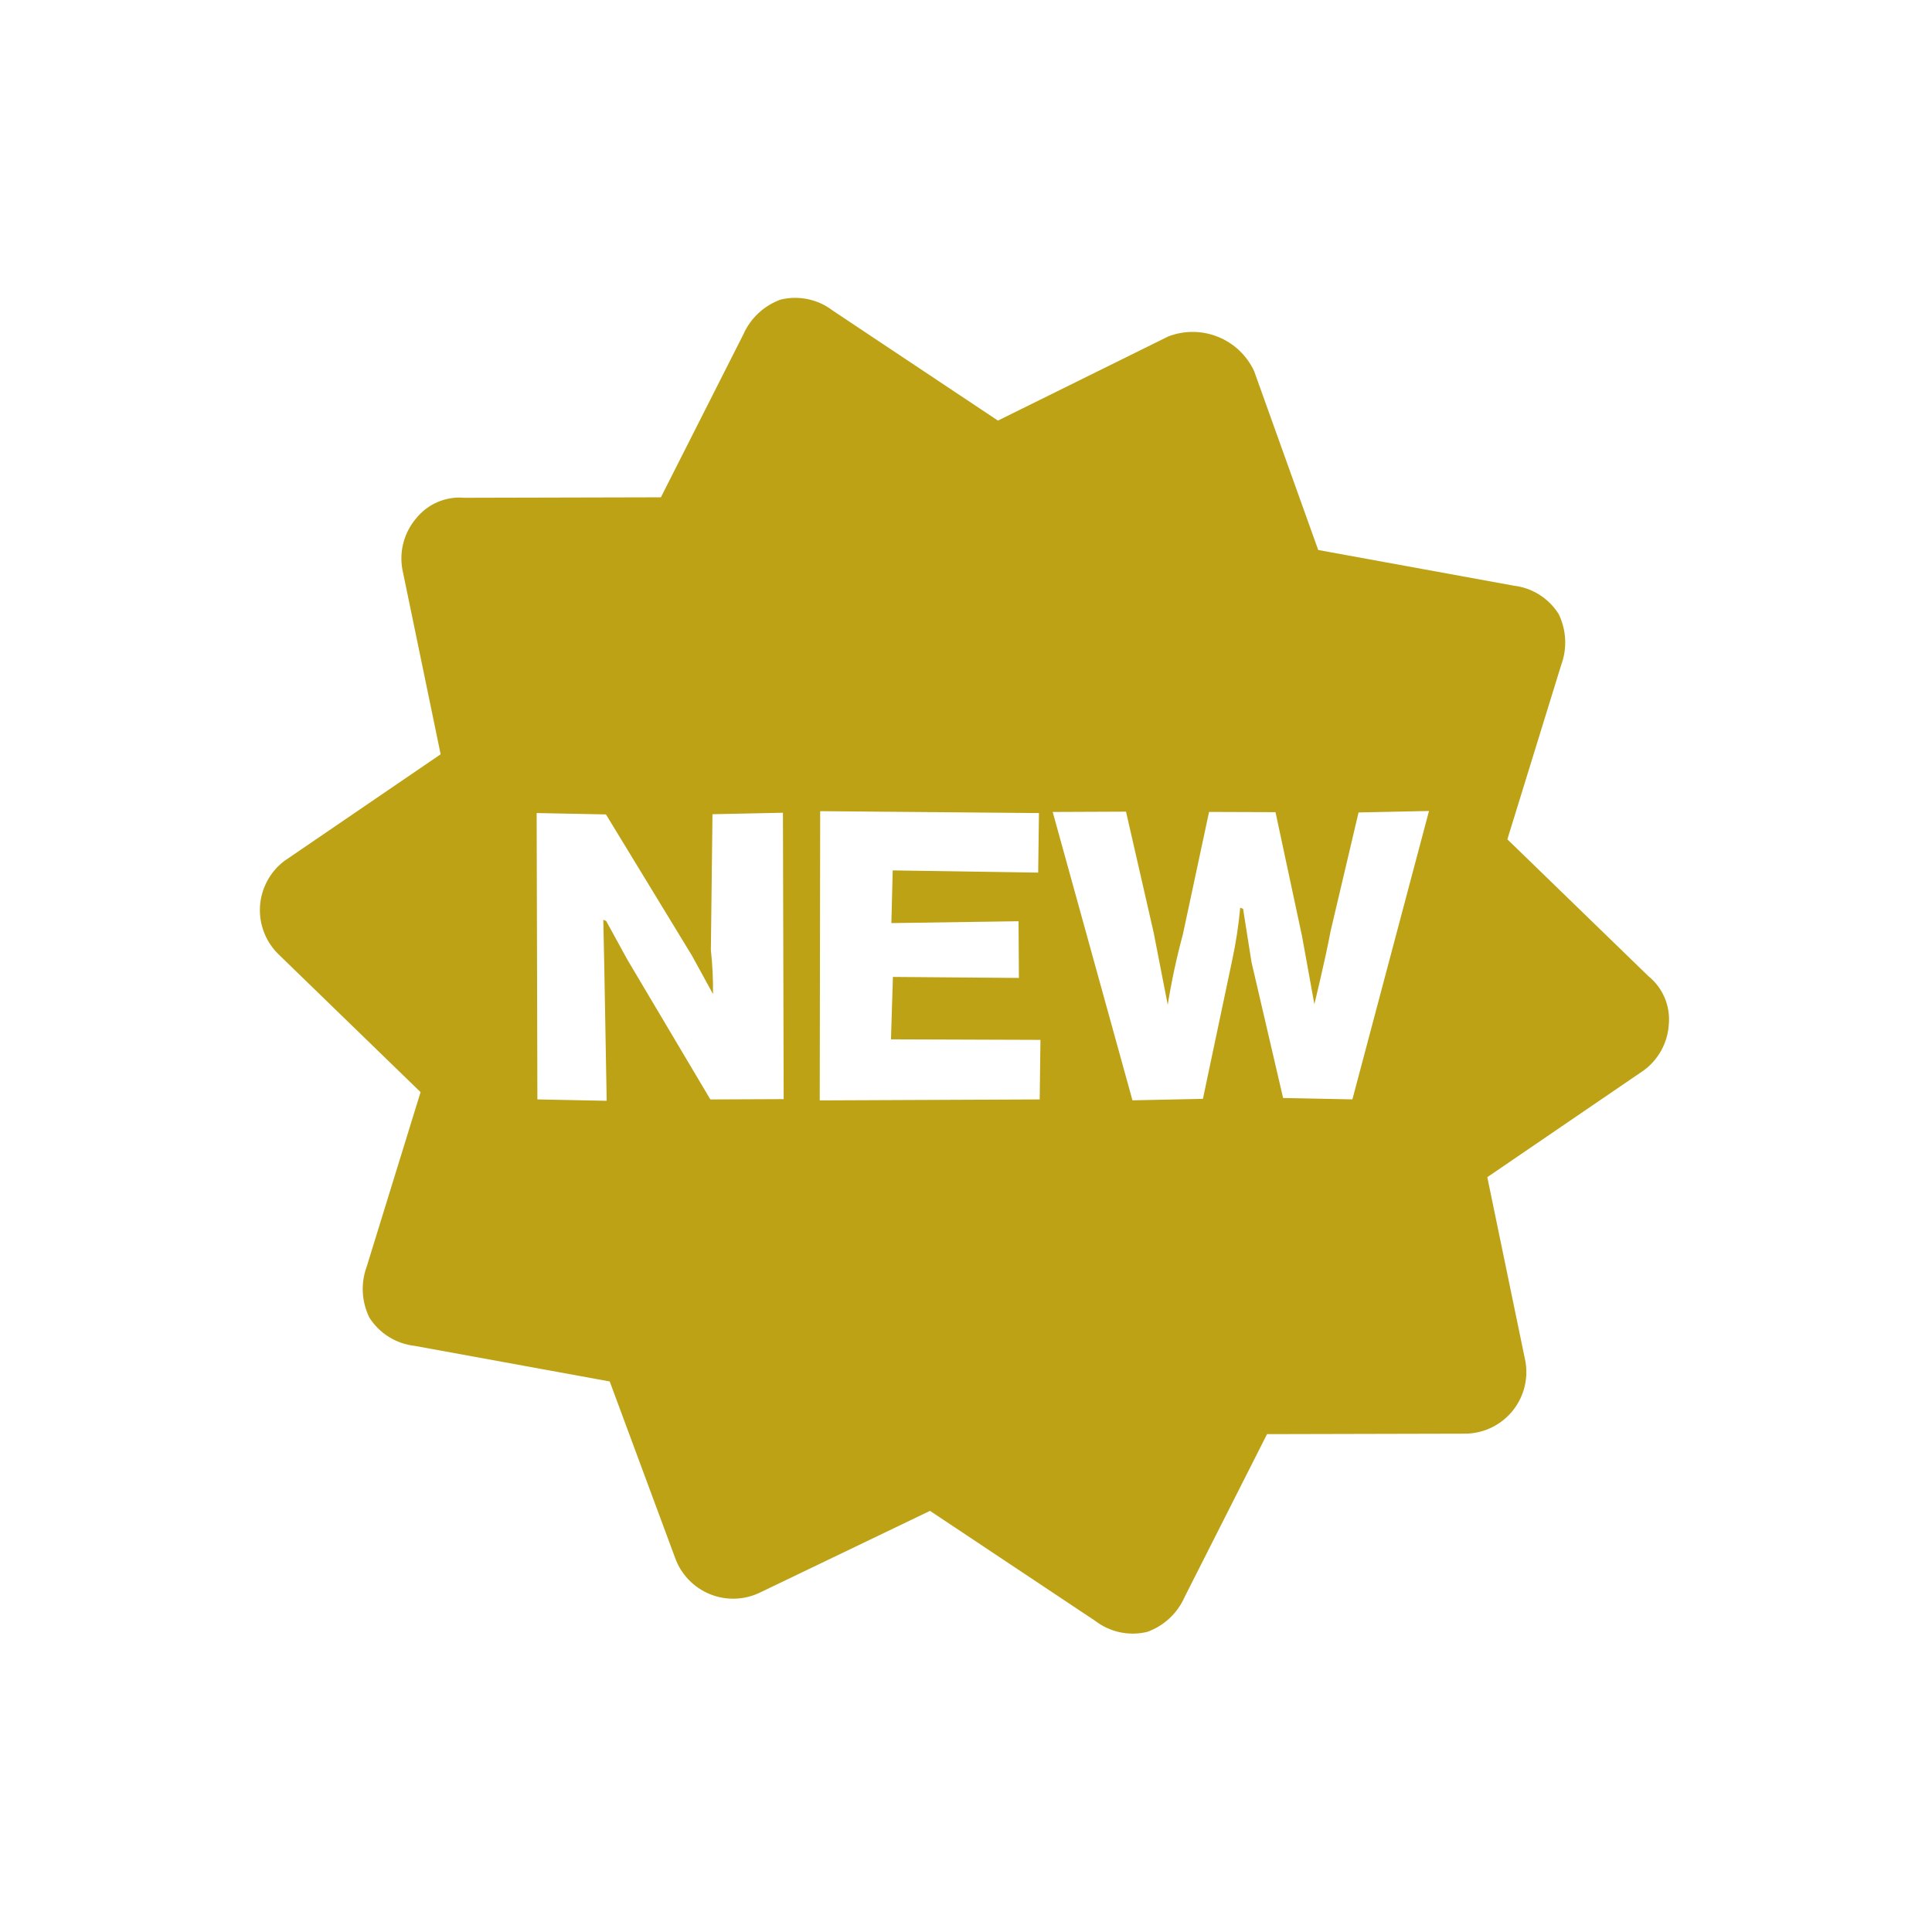 <svg xmlns="http://www.w3.org/2000/svg" width="261" height="261" viewBox="0 0 261 261" fill="none"><g clip-path="url(#clip0_44_12)"><path d="M200.924 159.027L222.019 144.631C223.018 143.907 223.843 142.97 224.435 141.888C225.028 140.807 225.373 139.607 225.445 138.376C225.556 137.147 225.361 135.91 224.879 134.775C224.397 133.64 223.643 132.641 222.682 131.867L203.635 113.386L210.913 89.812C211.322 88.699 211.501 87.515 211.438 86.331C211.376 85.147 211.074 83.988 210.55 82.924C209.882 81.874 208.988 80.986 207.933 80.326C206.877 79.667 205.687 79.252 204.45 79.112L178.083 74.301L169.423 50.13C168.442 48.028 166.701 46.376 164.55 45.507C162.4 44.638 159.999 44.617 157.833 45.448L134.814 56.819L112.505 41.964C111.518 41.205 110.374 40.677 109.156 40.418C107.939 40.16 106.679 40.177 105.469 40.469C104.353 40.87 103.331 41.494 102.463 42.302C101.596 43.11 100.902 44.087 100.423 45.171L89.282 67.184L62.743 67.247C61.515 67.137 60.278 67.331 59.143 67.813C58.007 68.295 57.008 69.05 56.234 70.01C55.431 70.946 54.846 72.049 54.521 73.238C54.195 74.428 54.138 75.675 54.353 76.89L59.528 101.899L38.433 116.295C37.459 117.027 36.657 117.965 36.085 119.041C35.513 120.117 35.183 121.305 35.12 122.522C35.057 123.739 35.261 124.955 35.719 126.085C36.177 127.214 36.877 128.23 37.769 129.059L56.817 147.54L49.539 171.114C49.13 172.227 48.951 173.411 49.013 174.595C49.076 175.779 49.378 176.938 49.902 178.001C50.57 179.052 51.464 179.94 52.519 180.599C53.575 181.259 54.765 181.674 56.002 181.814L82.369 186.625L91.185 210.409C91.578 211.524 92.203 212.543 93.02 213.398C93.837 214.252 94.826 214.923 95.923 215.366C97.019 215.809 98.197 216.014 99.378 215.966C100.559 215.919 101.717 215.621 102.774 215.092L125.638 204.107L147.947 218.962C148.934 219.721 150.078 220.249 151.296 220.508C152.513 220.766 153.773 220.749 154.983 220.457C156.099 220.056 157.121 219.432 157.989 218.624C158.856 217.815 159.55 216.839 160.029 215.754L171.169 193.742L197.709 193.679C198.927 193.702 200.136 193.458 201.25 192.964C202.364 192.469 203.356 191.736 204.156 190.817C204.956 189.898 205.544 188.814 205.88 187.642C206.215 186.471 206.29 185.24 206.098 184.036L200.924 159.027ZM95.964 148.527L84.733 129.609L81.888 124.415L81.502 124.259L81.635 130.604L81.959 148.71L72.597 148.523L72.499 109.836L81.861 110.023L93.478 129.098L96.323 134.291C96.347 132.301 96.251 130.311 96.034 128.333L96.252 109.996L105.77 109.797L105.868 148.484L95.964 148.527ZM110.742 148.656L110.8 109.582L140.356 109.839L140.251 117.886L120.599 117.586L120.419 124.703L137.597 124.453L137.648 132.113L120.626 131.977L120.365 140.41L140.559 140.48L140.454 148.526L110.742 148.656ZM173.338 148.331L169.069 129.979L167.933 122.779L167.547 122.623C167.321 125.04 166.951 127.441 166.439 129.815L162.506 148.448L152.988 148.647L142.213 109.691L152.117 109.648L155.852 125.987L157.753 135.742C158.268 132.539 158.951 129.365 159.797 126.232L163.336 109.687L172.312 109.718L175.89 126.443L177.561 135.656C177.561 135.656 178.973 129.935 179.761 125.76L183.531 109.757L193.048 109.558L182.7 148.518L173.338 148.331Z" fill="#BDA215"></path></g><defs><clipPath id="clip0_44_12"><rect width="200" height="200" fill="white" transform="translate(74.968 0.284) rotate(22)"></rect></clipPath></defs></svg>